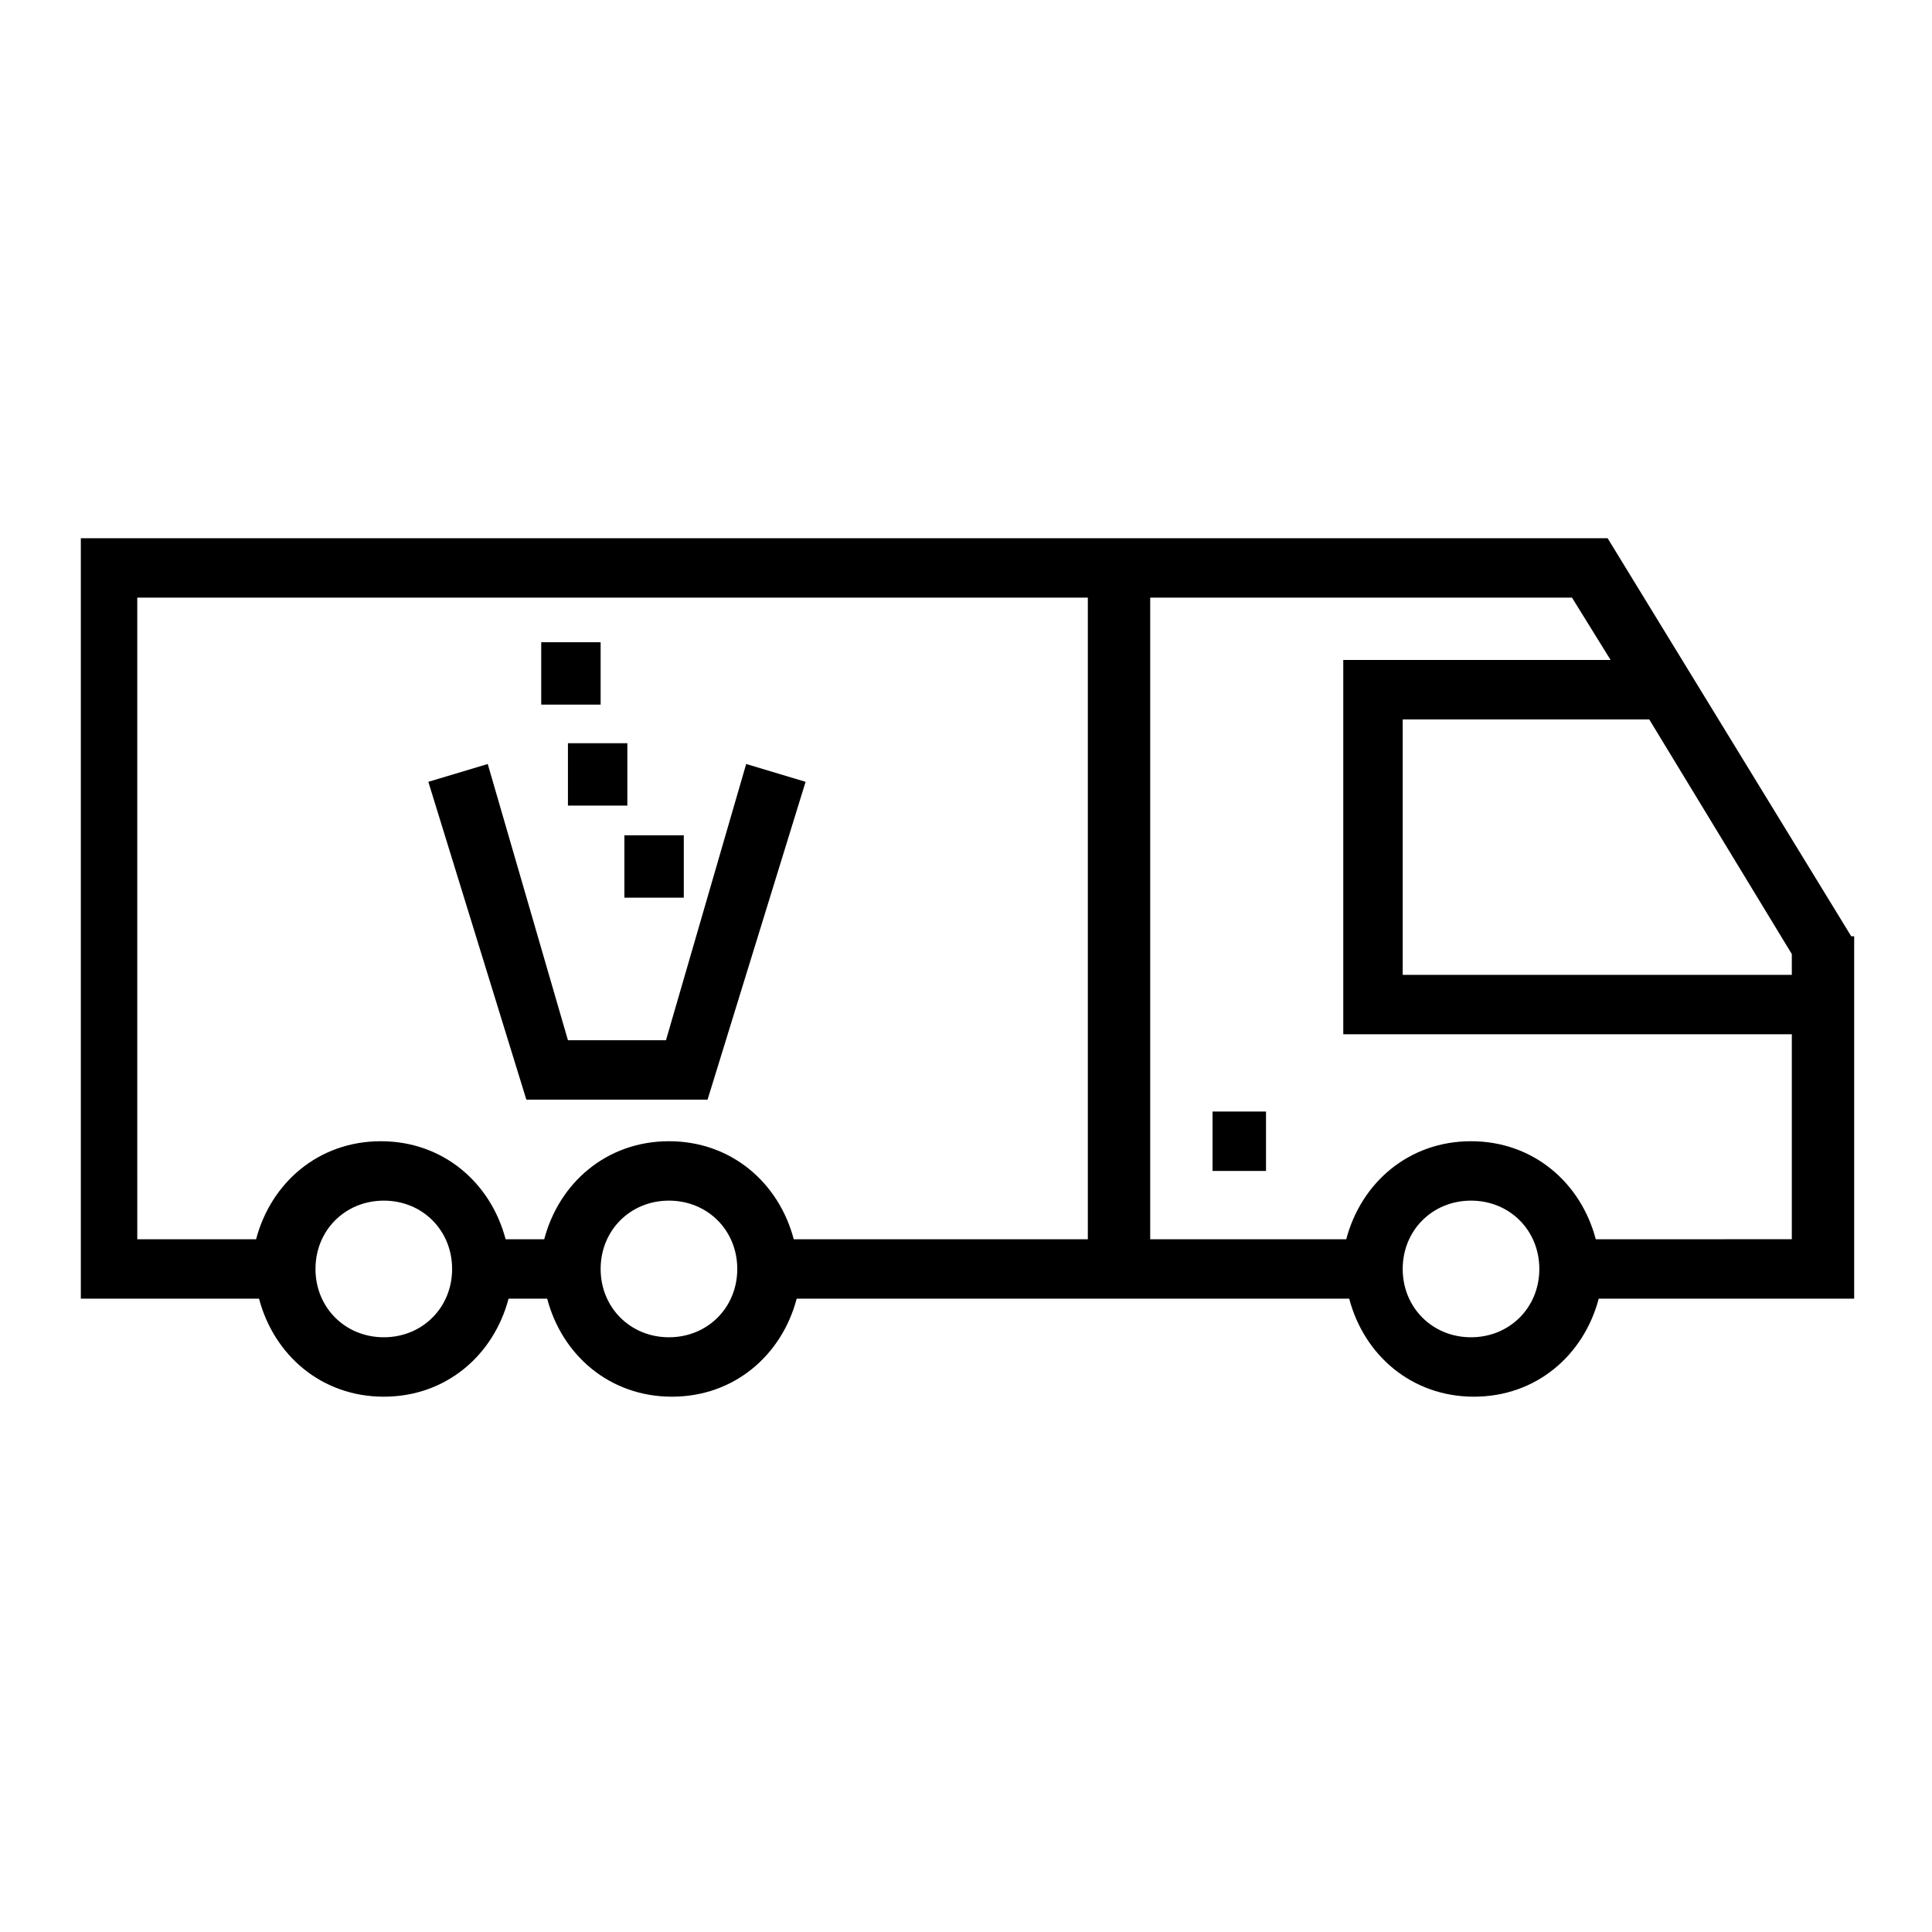 <?xml version="1.0" encoding="UTF-8"?>
<!-- Uploaded to: ICON Repo, www.iconrepo.com, Generator: ICON Repo Mixer Tools -->
<svg fill="#000000" width="800px" height="800px" version="1.1" viewBox="144 144 512 512" xmlns="http://www.w3.org/2000/svg">
 <g>
  <path d="m634.59 392.12-64.551-105.48h-404.62v201.52h47.23c3.938 14.957 16.531 25.977 33.062 25.977s29.125-11.02 33.062-25.977h10.234c3.938 14.957 16.531 25.977 33.062 25.977s29.125-11.02 33.062-25.977h146.42c3.938 14.957 16.531 25.977 33.062 25.977s29.125-11.02 33.062-25.977h67.699v-96.039zm-388.88 106.27c-10.234 0-18.105-7.871-18.105-18.105s7.871-18.105 18.105-18.105 18.105 7.871 18.105 18.105-7.871 18.105-18.105 18.105zm75.57 0c-10.234 0-18.105-7.871-18.105-18.105s7.871-18.105 18.105-18.105 18.105 7.871 18.105 18.105-7.871 18.105-18.105 18.105zm111.79-25.977h-78.719c-3.938-14.957-16.531-25.977-33.062-25.977s-29.125 11.02-33.062 25.977h-10.234c-3.938-14.957-16.531-25.977-33.062-25.977s-29.125 11.02-33.062 25.977h-31.488l-0.004-170.04h251.91v170.04zm185.78-70.062h-103.12v-67.699h65.336l37.785 62.188zm-85.016 96.039c-10.234 0-18.105-7.871-18.105-18.105s7.871-18.105 18.105-18.105 18.105 7.871 18.105 18.105-7.875 18.105-18.105 18.105zm33.062-25.977c-3.938-14.957-16.531-25.977-33.062-25.977s-29.125 11.02-33.062 25.977h-51.957v-170.04h111.78l10.234 16.531h-70.848v99.188h118.87v54.316z"/>
  <path d="m465.34 438.57h14.168v15.742h-14.168z"/>
  <path d="m331.51 435.42 25.977-84.23-15.742-4.723-21.254 73.211h-25.98l-21.254-73.211-15.742 4.723 25.977 84.23z"/>
  <path d="m287.43 314.2h15.742v16.531h-15.742z"/>
  <path d="m294.51 340.96h15.742v16.531h-15.742z"/>
  <path d="m309.47 365.36h15.742v16.531h-15.742z"/>
 </g>
</svg>